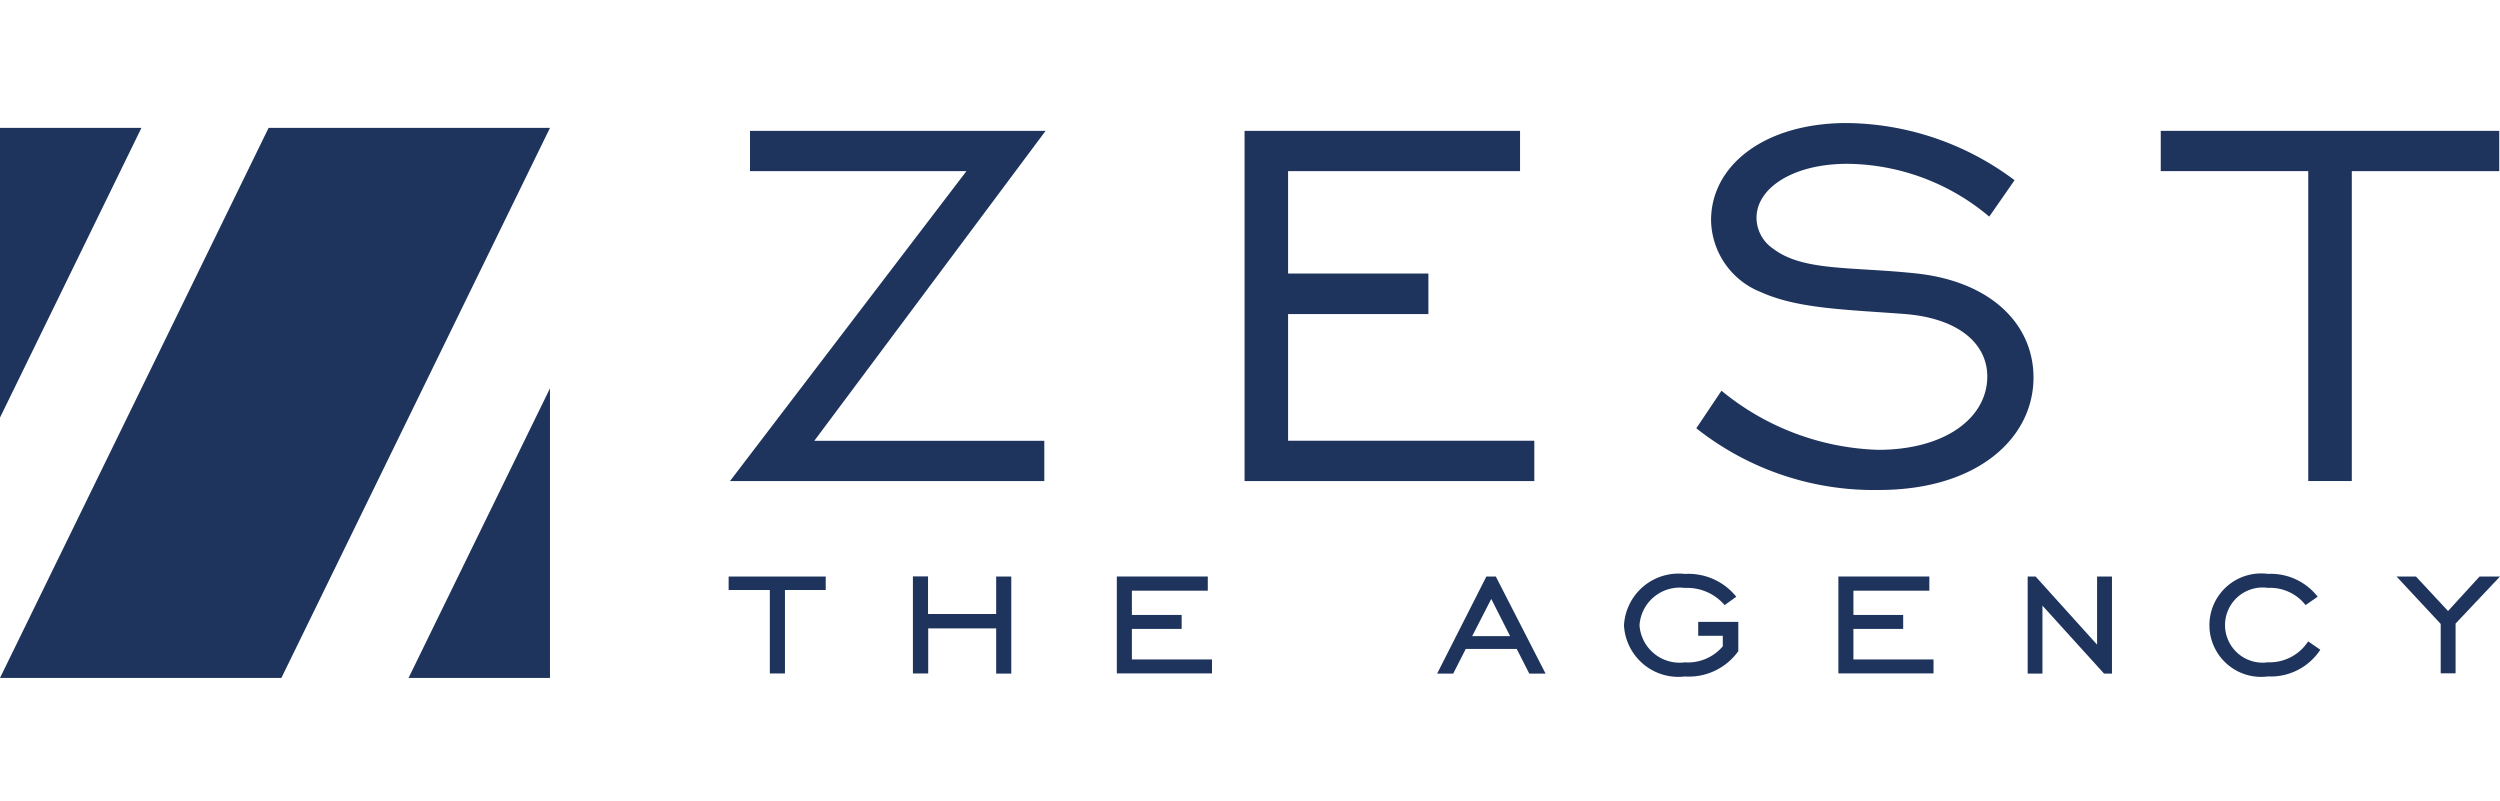 <svg xmlns="http://www.w3.org/2000/svg" xmlns:xlink="http://www.w3.org/1999/xlink" viewBox="0 0 103 33">
  <defs>
    <style>
      .cls-1, .cls-3 {
        fill: #1e345d;
      }

      .cls-1 {
        stroke: #707070;
      }

      .cls-2 {
        clip-path: url(#clip-path);
      }
    </style>
    <clipPath id="clip-path">
      <rect id="Rectangle_11" data-name="Rectangle 11" class="cls-1" width="103" height="33" transform="translate(1257 3778)"/>
    </clipPath>
  </defs>
  <g id="Mask_Group_2" data-name="Mask Group 2" class="cls-2" transform="translate(-1257 -3778)">
    <g id="zest-the-agency-logo" transform="translate(1257 3783.069)">
      <path id="Path_27" data-name="Path 27" class="cls-3" d="M22.659,10.931,16.832,22.862h5.827Z"/>
      <path id="Path_28" data-name="Path 28" class="cls-3" d="M0,12.135,5.827.2H0Z"/>
      <path id="Path_29" data-name="Path 29" class="cls-3" d="M11.593,22.862H0L11.066.2H22.659Z"/>
      <path id="Path_30" data-name="Path 30" class="cls-3" d="M39.818,1.981H30.9V.322H43.079L33.55,13.091h9.475v1.66H30.075Z"/>
      <path id="Path_31" data-name="Path 31" class="cls-3" d="M51.276.322h11.35v1.66H53.069V6.2H58.85V7.87H53.069v5.22H63.214v1.66H51.276V.322Z"/>
      <path id="Path_32" data-name="Path 32" class="cls-3" d="M70.925,11.029a10.668,10.668,0,0,0,6.451,2.435c2.757,0,4.5-1.312,4.5-3.024,0-1.312-1.124-2.382-3.372-2.57-2.462-.187-4.417-.215-5.946-.9a3.24,3.24,0,0,1-2.062-2.973C70.5,1.767,72.665,0,76.091,0A11.685,11.685,0,0,1,83,2.356l-1.043,1.5A9.192,9.192,0,0,0,76.117,1.68c-2.275,0-3.748,1.017-3.748,2.222a1.543,1.543,0,0,0,.7,1.285c1.232.937,3.292.723,5.946,1.017,3.024.348,4.765,2.087,4.765,4.283,0,2.489-2.3,4.631-6.371,4.631a11.77,11.77,0,0,1-7.521-2.542Z"/>
      <path id="Path_33" data-name="Path 33" class="cls-3" d="M95.1,1.981H89.023V.322h13.946v1.66H96.894V14.75H95.1Z"/>
      <path id="Path_34" data-name="Path 34" class="cls-3" d="M31.7,19.239h-1.68v-.556h4v.556h-1.68v3.439h-.623V19.239Z"/>
      <path id="Path_35" data-name="Path 35" class="cls-3" d="M38.24,22.678h-.628v-4h.623v1.551h2.807V18.683h.623v4h-.623V20.82h-2.8v1.859Z"/>
      <path id="Path_36" data-name="Path 36" class="cls-3" d="M46.013,18.683h3.748v.584H46.634v1h2.05v.575h-2.05V22.1h3.3v.575H46.013Z"/>
      <path id="Path_37" data-name="Path 37" class="cls-3" d="M61.239,18.683h.388l2.05,4h-.671l-.517-1.016h-2.1l-.517,1.016h-.662Zm.977,2.456-.776-1.533-.786,1.533Z"/>
      <path id="Path_38" data-name="Path 38" class="cls-3" d="M69.97,20.551h1.648v1.207a2.5,2.5,0,0,1-2.2,1.044,2.244,2.244,0,0,1-2.51-2.108,2.256,2.256,0,0,1,2.51-2.117,2.525,2.525,0,0,1,2.117.94l-.48.345a2.03,2.03,0,0,0-1.639-.708,1.661,1.661,0,0,0-1.868,1.533,1.656,1.656,0,0,0,1.868,1.533,1.88,1.88,0,0,0,1.563-.662v-.432H69.966v-.575Z"/>
      <path id="Path_39" data-name="Path 39" class="cls-3" d="M75.741,18.683h3.748v.584H76.361v1h2.05v.575h-2.05V22.1h3.3v.575H75.741Z"/>
      <path id="Path_40" data-name="Path 40" class="cls-3" d="M83.54,18.683h.326L86.4,21.491V18.683h.613v4h-.326l-2.538-2.8v2.8H83.54Z"/>
      <path id="Path_41" data-name="Path 41" class="cls-3" d="M93.439,22.8a2.131,2.131,0,1,1,0-4.225,2.457,2.457,0,0,1,2.05.94l-.5.345a1.854,1.854,0,0,0-1.551-.708,1.548,1.548,0,1,0,0,3.065,1.887,1.887,0,0,0,1.658-.862l.5.345A2.434,2.434,0,0,1,93.439,22.8Z"/>
      <path id="Path_42" data-name="Path 42" class="cls-3" d="M100.557,20.637l-1.82-1.954h.8l1.322,1.422,1.3-1.422H103l-1.83,1.939v2.05h-.613Z"/>
    </g>
  </g>
</svg>
